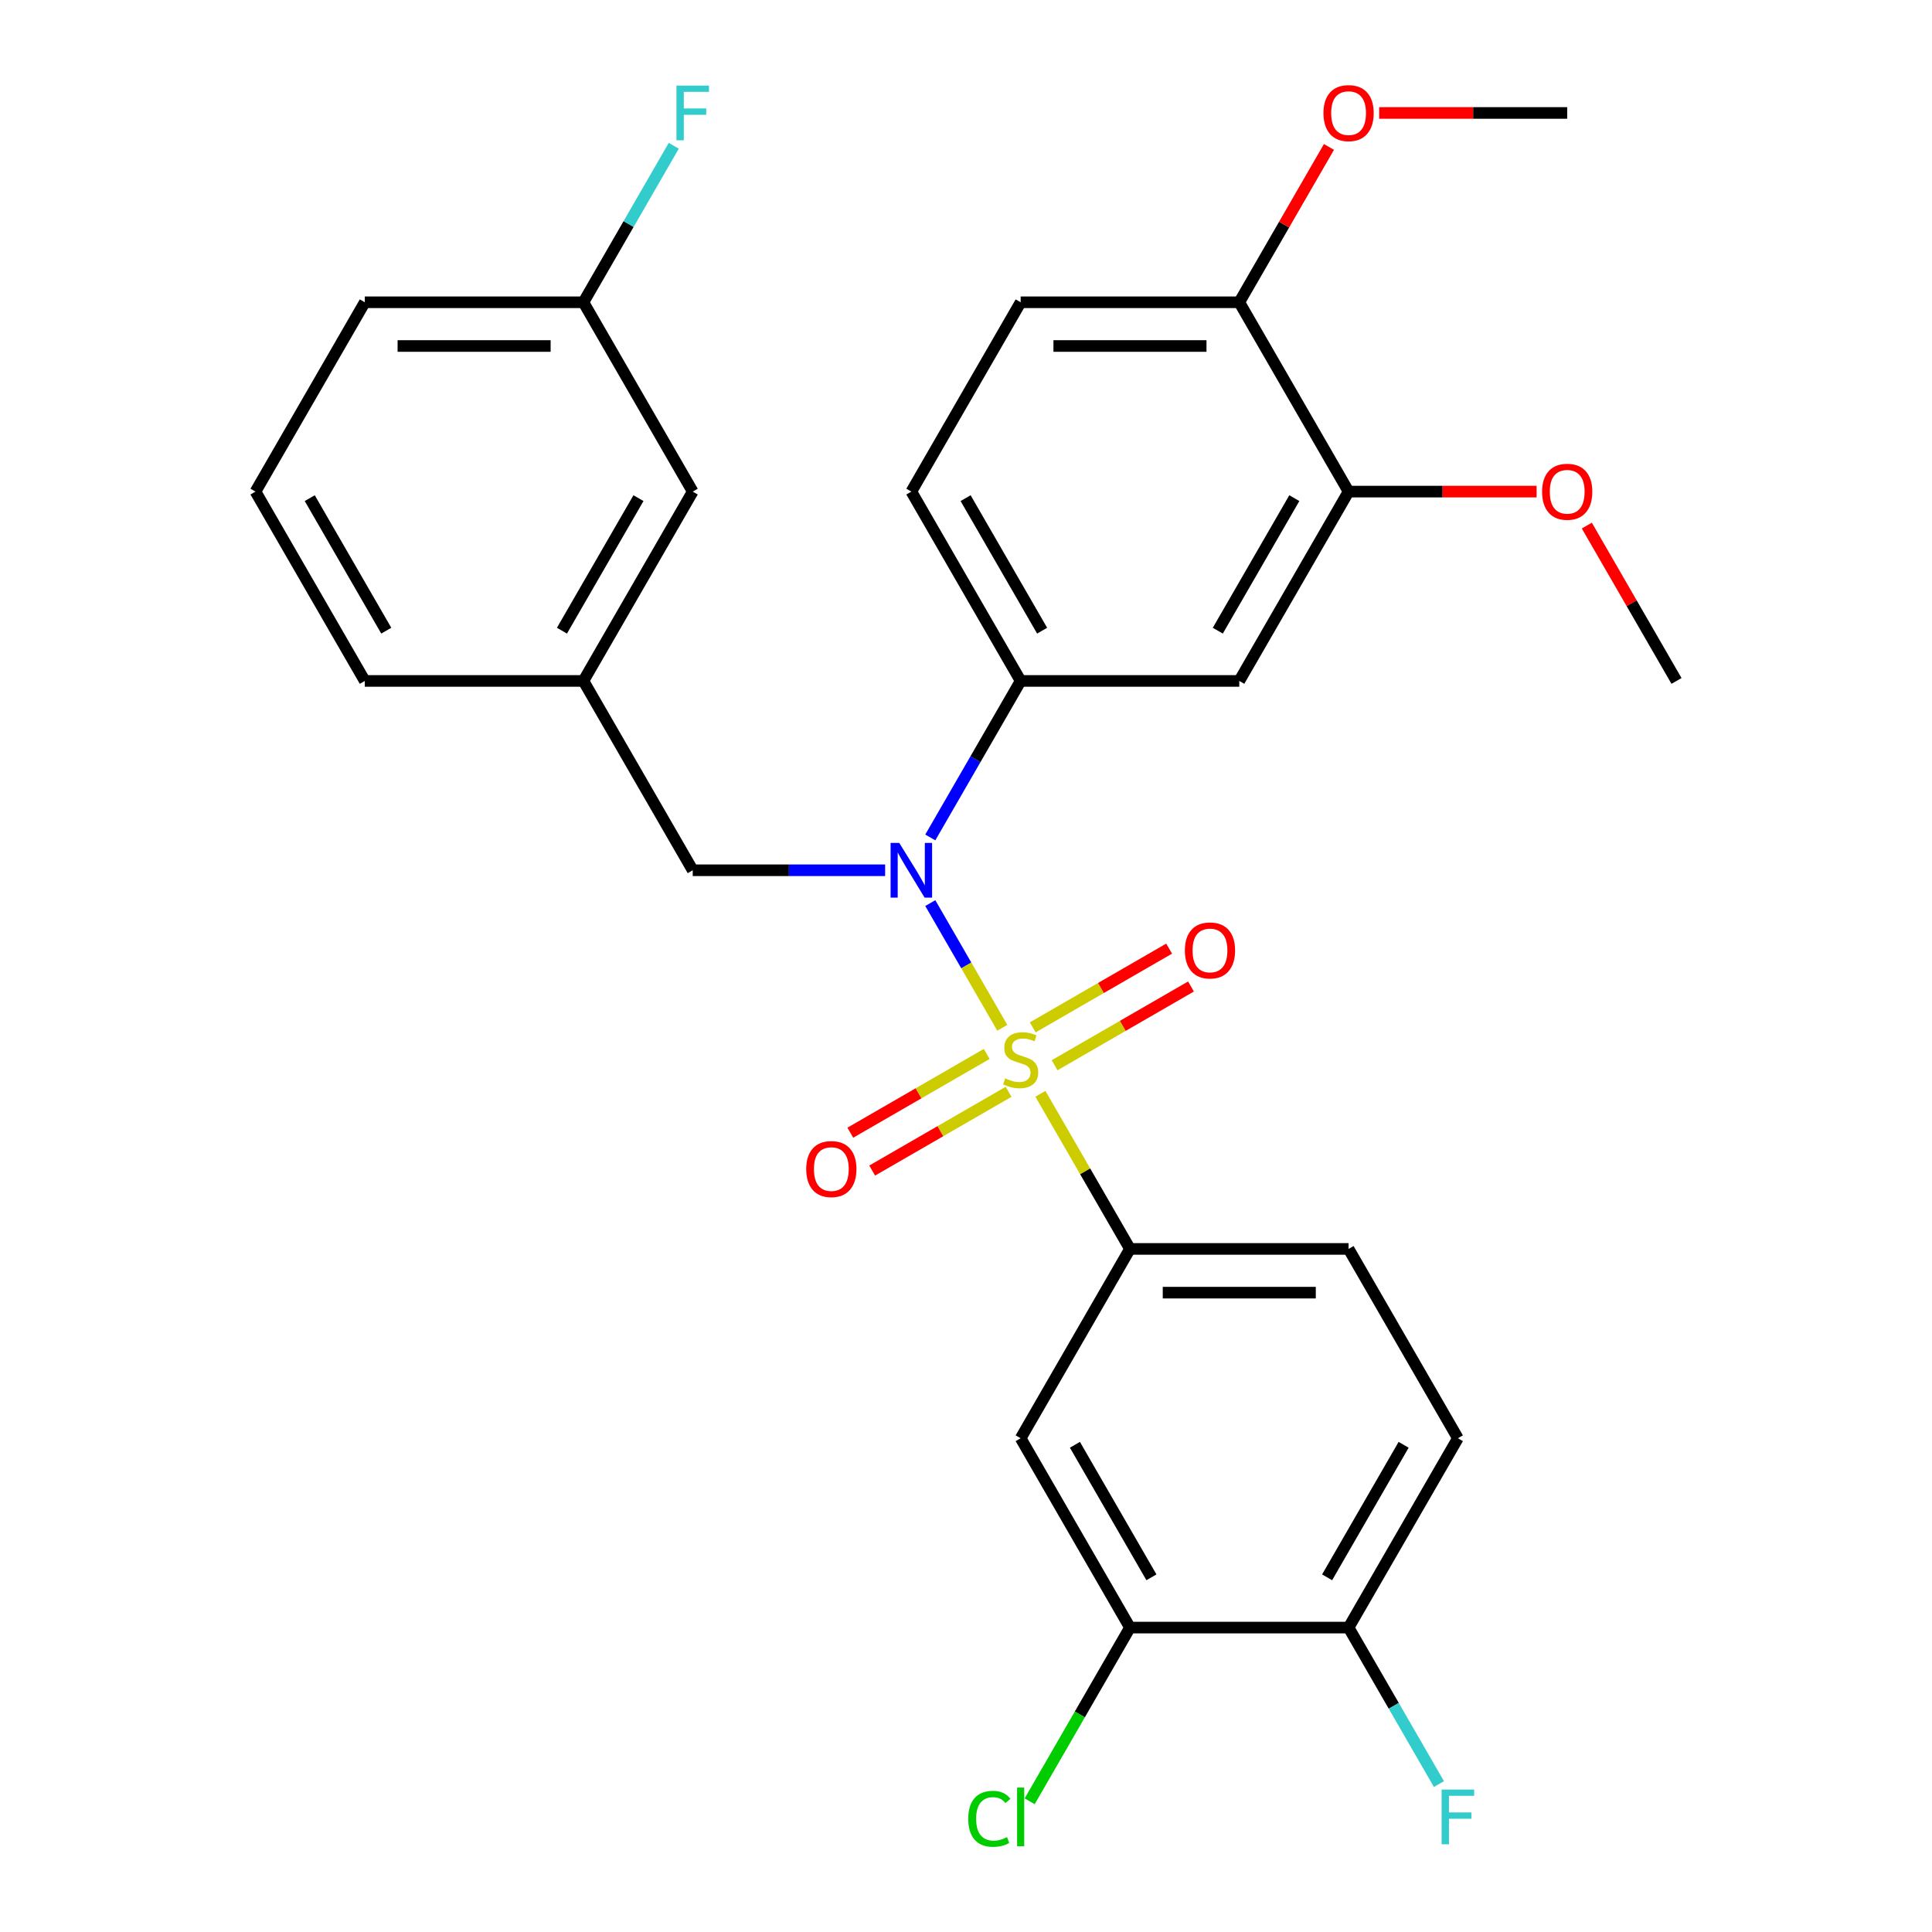 <?xml version='1.0' encoding='iso-8859-1'?>
<svg version='1.1' baseProfile='full'
              xmlns='http://www.w3.org/2000/svg'
                      xmlns:rdkit='http://www.rdkit.org/xml'
                      xmlns:xlink='http://www.w3.org/1999/xlink'
                  xml:space='preserve'
width='1000px' height='1000px' viewBox='0 0 1000 1000'>
<!-- END OF HEADER -->
<rect style='opacity:1.0;fill:#FFFFFF;stroke:none' width='1000' height='1000' x='0' y='0'> </rect>
<path class='bond-0' d='M 358.554,450.448 L 301.976,352.451' style='fill:none;fill-rule:evenodd;stroke:#000000;stroke-width:6px;stroke-linecap:butt;stroke-linejoin:miter;stroke-opacity:1' />
<path class='bond-1' d='M 358.554,450.448 L 408.348,450.448' style='fill:none;fill-rule:evenodd;stroke:#000000;stroke-width:6px;stroke-linecap:butt;stroke-linejoin:miter;stroke-opacity:1' />
<path class='bond-1' d='M 408.348,450.448 L 458.142,450.448' style='fill:none;fill-rule:evenodd;stroke:#0000FF;stroke-width:6px;stroke-linecap:butt;stroke-linejoin:miter;stroke-opacity:1' />
<path class='bond-2' d='M 481.519,433.459 L 504.904,392.955' style='fill:none;fill-rule:evenodd;stroke:#0000FF;stroke-width:6px;stroke-linecap:butt;stroke-linejoin:miter;stroke-opacity:1' />
<path class='bond-2' d='M 504.904,392.955 L 528.289,352.451' style='fill:none;fill-rule:evenodd;stroke:#000000;stroke-width:6px;stroke-linecap:butt;stroke-linejoin:miter;stroke-opacity:1' />
<path class='bond-3' d='M 481.519,467.437 L 500.153,499.711' style='fill:none;fill-rule:evenodd;stroke:#0000FF;stroke-width:6px;stroke-linecap:butt;stroke-linejoin:miter;stroke-opacity:1' />
<path class='bond-3' d='M 500.153,499.711 L 518.787,531.986' style='fill:none;fill-rule:evenodd;stroke:#CCCC00;stroke-width:6px;stroke-linecap:butt;stroke-linejoin:miter;stroke-opacity:1' />
<path class='bond-4' d='M 754.603,744.437 L 698.024,842.434' style='fill:none;fill-rule:evenodd;stroke:#000000;stroke-width:6px;stroke-linecap:butt;stroke-linejoin:miter;stroke-opacity:1' />
<path class='bond-4' d='M 726.516,747.821 L 686.912,816.419' style='fill:none;fill-rule:evenodd;stroke:#000000;stroke-width:6px;stroke-linecap:butt;stroke-linejoin:miter;stroke-opacity:1' />
<path class='bond-5' d='M 754.603,744.437 L 698.024,646.441' style='fill:none;fill-rule:evenodd;stroke:#000000;stroke-width:6px;stroke-linecap:butt;stroke-linejoin:miter;stroke-opacity:1' />
<path class='bond-6' d='M 545.856,551.368 L 581.157,530.987' style='fill:none;fill-rule:evenodd;stroke:#CCCC00;stroke-width:6px;stroke-linecap:butt;stroke-linejoin:miter;stroke-opacity:1' />
<path class='bond-6' d='M 581.157,530.987 L 616.458,510.606' style='fill:none;fill-rule:evenodd;stroke:#FF0000;stroke-width:6px;stroke-linecap:butt;stroke-linejoin:miter;stroke-opacity:1' />
<path class='bond-6' d='M 534.54,531.769 L 569.841,511.388' style='fill:none;fill-rule:evenodd;stroke:#CCCC00;stroke-width:6px;stroke-linecap:butt;stroke-linejoin:miter;stroke-opacity:1' />
<path class='bond-6' d='M 569.841,511.388 L 605.143,491.007' style='fill:none;fill-rule:evenodd;stroke:#FF0000;stroke-width:6px;stroke-linecap:butt;stroke-linejoin:miter;stroke-opacity:1' />
<path class='bond-7' d='M 510.722,545.52 L 475.421,565.901' style='fill:none;fill-rule:evenodd;stroke:#CCCC00;stroke-width:6px;stroke-linecap:butt;stroke-linejoin:miter;stroke-opacity:1' />
<path class='bond-7' d='M 475.421,565.901 L 440.12,586.283' style='fill:none;fill-rule:evenodd;stroke:#FF0000;stroke-width:6px;stroke-linecap:butt;stroke-linejoin:miter;stroke-opacity:1' />
<path class='bond-7' d='M 522.038,565.119 L 486.737,585.501' style='fill:none;fill-rule:evenodd;stroke:#CCCC00;stroke-width:6px;stroke-linecap:butt;stroke-linejoin:miter;stroke-opacity:1' />
<path class='bond-7' d='M 486.737,585.501 L 451.436,605.882' style='fill:none;fill-rule:evenodd;stroke:#FF0000;stroke-width:6px;stroke-linecap:butt;stroke-linejoin:miter;stroke-opacity:1' />
<path class='bond-8' d='M 538.513,566.153 L 561.69,606.297' style='fill:none;fill-rule:evenodd;stroke:#CCCC00;stroke-width:6px;stroke-linecap:butt;stroke-linejoin:miter;stroke-opacity:1' />
<path class='bond-8' d='M 561.69,606.297 L 584.868,646.441' style='fill:none;fill-rule:evenodd;stroke:#000000;stroke-width:6px;stroke-linecap:butt;stroke-linejoin:miter;stroke-opacity:1' />
<path class='bond-9' d='M 698.024,842.434 L 584.868,842.434' style='fill:none;fill-rule:evenodd;stroke:#000000;stroke-width:6px;stroke-linecap:butt;stroke-linejoin:miter;stroke-opacity:1' />
<path class='bond-10' d='M 698.024,842.434 L 721.409,882.938' style='fill:none;fill-rule:evenodd;stroke:#000000;stroke-width:6px;stroke-linecap:butt;stroke-linejoin:miter;stroke-opacity:1' />
<path class='bond-10' d='M 721.409,882.938 L 744.794,923.441' style='fill:none;fill-rule:evenodd;stroke:#33CCCC;stroke-width:6px;stroke-linecap:butt;stroke-linejoin:miter;stroke-opacity:1' />
<path class='bond-11' d='M 584.868,842.434 L 528.289,744.437' style='fill:none;fill-rule:evenodd;stroke:#000000;stroke-width:6px;stroke-linecap:butt;stroke-linejoin:miter;stroke-opacity:1' />
<path class='bond-11' d='M 595.98,816.419 L 556.375,747.821' style='fill:none;fill-rule:evenodd;stroke:#000000;stroke-width:6px;stroke-linecap:butt;stroke-linejoin:miter;stroke-opacity:1' />
<path class='bond-12' d='M 584.868,842.434 L 558.913,887.389' style='fill:none;fill-rule:evenodd;stroke:#000000;stroke-width:6px;stroke-linecap:butt;stroke-linejoin:miter;stroke-opacity:1' />
<path class='bond-12' d='M 558.913,887.389 L 532.958,932.344' style='fill:none;fill-rule:evenodd;stroke:#00CC00;stroke-width:6px;stroke-linecap:butt;stroke-linejoin:miter;stroke-opacity:1' />
<path class='bond-13' d='M 528.289,744.437 L 584.868,646.441' style='fill:none;fill-rule:evenodd;stroke:#000000;stroke-width:6px;stroke-linecap:butt;stroke-linejoin:miter;stroke-opacity:1' />
<path class='bond-14' d='M 528.289,156.458 L 641.446,156.458' style='fill:none;fill-rule:evenodd;stroke:#000000;stroke-width:6px;stroke-linecap:butt;stroke-linejoin:miter;stroke-opacity:1' />
<path class='bond-14' d='M 545.263,179.089 L 624.472,179.089' style='fill:none;fill-rule:evenodd;stroke:#000000;stroke-width:6px;stroke-linecap:butt;stroke-linejoin:miter;stroke-opacity:1' />
<path class='bond-15' d='M 528.289,156.458 L 471.711,254.455' style='fill:none;fill-rule:evenodd;stroke:#000000;stroke-width:6px;stroke-linecap:butt;stroke-linejoin:miter;stroke-opacity:1' />
<path class='bond-16' d='M 471.711,254.455 L 528.289,352.451' style='fill:none;fill-rule:evenodd;stroke:#000000;stroke-width:6px;stroke-linecap:butt;stroke-linejoin:miter;stroke-opacity:1' />
<path class='bond-16' d='M 499.797,257.838 L 539.402,326.436' style='fill:none;fill-rule:evenodd;stroke:#000000;stroke-width:6px;stroke-linecap:butt;stroke-linejoin:miter;stroke-opacity:1' />
<path class='bond-17' d='M 528.289,352.451 L 641.446,352.451' style='fill:none;fill-rule:evenodd;stroke:#000000;stroke-width:6px;stroke-linecap:butt;stroke-linejoin:miter;stroke-opacity:1' />
<path class='bond-18' d='M 358.554,254.455 L 301.976,352.451' style='fill:none;fill-rule:evenodd;stroke:#000000;stroke-width:6px;stroke-linecap:butt;stroke-linejoin:miter;stroke-opacity:1' />
<path class='bond-18' d='M 330.468,257.838 L 290.863,326.436' style='fill:none;fill-rule:evenodd;stroke:#000000;stroke-width:6px;stroke-linecap:butt;stroke-linejoin:miter;stroke-opacity:1' />
<path class='bond-19' d='M 358.554,254.455 L 301.976,156.458' style='fill:none;fill-rule:evenodd;stroke:#000000;stroke-width:6px;stroke-linecap:butt;stroke-linejoin:miter;stroke-opacity:1' />
<path class='bond-20' d='M 301.976,156.458 L 325.361,115.954' style='fill:none;fill-rule:evenodd;stroke:#000000;stroke-width:6px;stroke-linecap:butt;stroke-linejoin:miter;stroke-opacity:1' />
<path class='bond-20' d='M 325.361,115.954 L 348.746,75.45' style='fill:none;fill-rule:evenodd;stroke:#33CCCC;stroke-width:6px;stroke-linecap:butt;stroke-linejoin:miter;stroke-opacity:1' />
<path class='bond-21' d='M 301.976,156.458 L 188.819,156.458' style='fill:none;fill-rule:evenodd;stroke:#000000;stroke-width:6px;stroke-linecap:butt;stroke-linejoin:miter;stroke-opacity:1' />
<path class='bond-21' d='M 285.002,179.089 L 205.793,179.089' style='fill:none;fill-rule:evenodd;stroke:#000000;stroke-width:6px;stroke-linecap:butt;stroke-linejoin:miter;stroke-opacity:1' />
<path class='bond-22' d='M 301.976,352.451 L 188.819,352.451' style='fill:none;fill-rule:evenodd;stroke:#000000;stroke-width:6px;stroke-linecap:butt;stroke-linejoin:miter;stroke-opacity:1' />
<path class='bond-23' d='M 132.241,254.455 L 188.819,352.451' style='fill:none;fill-rule:evenodd;stroke:#000000;stroke-width:6px;stroke-linecap:butt;stroke-linejoin:miter;stroke-opacity:1' />
<path class='bond-23' d='M 160.327,257.838 L 199.932,326.436' style='fill:none;fill-rule:evenodd;stroke:#000000;stroke-width:6px;stroke-linecap:butt;stroke-linejoin:miter;stroke-opacity:1' />
<path class='bond-24' d='M 132.241,254.455 L 188.819,156.458' style='fill:none;fill-rule:evenodd;stroke:#000000;stroke-width:6px;stroke-linecap:butt;stroke-linejoin:miter;stroke-opacity:1' />
<path class='bond-25' d='M 641.446,352.451 L 698.024,254.455' style='fill:none;fill-rule:evenodd;stroke:#000000;stroke-width:6px;stroke-linecap:butt;stroke-linejoin:miter;stroke-opacity:1' />
<path class='bond-25' d='M 630.333,326.436 L 669.938,257.838' style='fill:none;fill-rule:evenodd;stroke:#000000;stroke-width:6px;stroke-linecap:butt;stroke-linejoin:miter;stroke-opacity:1' />
<path class='bond-26' d='M 641.446,156.458 L 698.024,254.455' style='fill:none;fill-rule:evenodd;stroke:#000000;stroke-width:6px;stroke-linecap:butt;stroke-linejoin:miter;stroke-opacity:1' />
<path class='bond-27' d='M 641.446,156.458 L 664.658,116.254' style='fill:none;fill-rule:evenodd;stroke:#000000;stroke-width:6px;stroke-linecap:butt;stroke-linejoin:miter;stroke-opacity:1' />
<path class='bond-27' d='M 664.658,116.254 L 687.869,76.05' style='fill:none;fill-rule:evenodd;stroke:#FF0000;stroke-width:6px;stroke-linecap:butt;stroke-linejoin:miter;stroke-opacity:1' />
<path class='bond-28' d='M 698.024,254.455 L 746.688,254.455' style='fill:none;fill-rule:evenodd;stroke:#000000;stroke-width:6px;stroke-linecap:butt;stroke-linejoin:miter;stroke-opacity:1' />
<path class='bond-28' d='M 746.688,254.455 L 795.352,254.455' style='fill:none;fill-rule:evenodd;stroke:#FF0000;stroke-width:6px;stroke-linecap:butt;stroke-linejoin:miter;stroke-opacity:1' />
<path class='bond-29' d='M 821.336,272.043 L 844.547,312.247' style='fill:none;fill-rule:evenodd;stroke:#FF0000;stroke-width:6px;stroke-linecap:butt;stroke-linejoin:miter;stroke-opacity:1' />
<path class='bond-29' d='M 844.547,312.247 L 867.759,352.451' style='fill:none;fill-rule:evenodd;stroke:#000000;stroke-width:6px;stroke-linecap:butt;stroke-linejoin:miter;stroke-opacity:1' />
<path class='bond-30' d='M 713.853,58.462 L 762.517,58.462' style='fill:none;fill-rule:evenodd;stroke:#FF0000;stroke-width:6px;stroke-linecap:butt;stroke-linejoin:miter;stroke-opacity:1' />
<path class='bond-30' d='M 762.517,58.462 L 811.181,58.462' style='fill:none;fill-rule:evenodd;stroke:#000000;stroke-width:6px;stroke-linecap:butt;stroke-linejoin:miter;stroke-opacity:1' />
<path class='bond-31' d='M 584.868,646.441 L 698.024,646.441' style='fill:none;fill-rule:evenodd;stroke:#000000;stroke-width:6px;stroke-linecap:butt;stroke-linejoin:miter;stroke-opacity:1' />
<path class='bond-31' d='M 601.841,669.072 L 681.051,669.072' style='fill:none;fill-rule:evenodd;stroke:#000000;stroke-width:6px;stroke-linecap:butt;stroke-linejoin:miter;stroke-opacity:1' />
<path  class='atom-1' d='M 465.451 436.288
L 474.731 451.288
Q 475.651 452.768, 477.131 455.448
Q 478.611 458.128, 478.691 458.288
L 478.691 436.288
L 482.451 436.288
L 482.451 464.608
L 478.571 464.608
L 468.611 448.208
Q 467.451 446.288, 466.211 444.088
Q 465.011 441.888, 464.651 441.208
L 464.651 464.608
L 460.971 464.608
L 460.971 436.288
L 465.451 436.288
' fill='#0000FF'/>
<path  class='atom-3' d='M 520.289 558.164
Q 520.609 558.284, 521.929 558.844
Q 523.249 559.404, 524.689 559.764
Q 526.169 560.084, 527.609 560.084
Q 530.289 560.084, 531.849 558.804
Q 533.409 557.484, 533.409 555.204
Q 533.409 553.644, 532.609 552.684
Q 531.849 551.724, 530.649 551.204
Q 529.449 550.684, 527.449 550.084
Q 524.929 549.324, 523.409 548.604
Q 521.929 547.884, 520.849 546.364
Q 519.809 544.844, 519.809 542.284
Q 519.809 538.724, 522.209 536.524
Q 524.649 534.324, 529.449 534.324
Q 532.729 534.324, 536.449 535.884
L 535.529 538.964
Q 532.129 537.564, 529.569 537.564
Q 526.809 537.564, 525.289 538.724
Q 523.769 539.844, 523.809 541.804
Q 523.809 543.324, 524.569 544.244
Q 525.369 545.164, 526.489 545.684
Q 527.649 546.204, 529.569 546.804
Q 532.129 547.604, 533.649 548.404
Q 535.169 549.204, 536.249 550.844
Q 537.369 552.444, 537.369 555.204
Q 537.369 559.124, 534.729 561.244
Q 532.129 563.324, 527.769 563.324
Q 525.249 563.324, 523.329 562.764
Q 521.449 562.244, 519.209 561.324
L 520.289 558.164
' fill='#CCCC00'/>
<path  class='atom-4' d='M 613.286 491.946
Q 613.286 485.146, 616.646 481.346
Q 620.006 477.546, 626.286 477.546
Q 632.566 477.546, 635.926 481.346
Q 639.286 485.146, 639.286 491.946
Q 639.286 498.826, 635.886 502.746
Q 632.486 506.626, 626.286 506.626
Q 620.046 506.626, 616.646 502.746
Q 613.286 498.866, 613.286 491.946
M 626.286 503.426
Q 630.606 503.426, 632.926 500.546
Q 635.286 497.626, 635.286 491.946
Q 635.286 486.386, 632.926 483.586
Q 630.606 480.746, 626.286 480.746
Q 621.966 480.746, 619.606 483.546
Q 617.286 486.346, 617.286 491.946
Q 617.286 497.666, 619.606 500.546
Q 621.966 503.426, 626.286 503.426
' fill='#FF0000'/>
<path  class='atom-5' d='M 417.293 605.103
Q 417.293 598.303, 420.653 594.503
Q 424.013 590.703, 430.293 590.703
Q 436.573 590.703, 439.933 594.503
Q 443.293 598.303, 443.293 605.103
Q 443.293 611.983, 439.893 615.903
Q 436.493 619.783, 430.293 619.783
Q 424.053 619.783, 420.653 615.903
Q 417.293 612.023, 417.293 605.103
M 430.293 616.583
Q 434.613 616.583, 436.933 613.703
Q 439.293 610.783, 439.293 605.103
Q 439.293 599.543, 436.933 596.743
Q 434.613 593.903, 430.293 593.903
Q 425.973 593.903, 423.613 596.703
Q 421.293 599.503, 421.293 605.103
Q 421.293 610.823, 423.613 613.703
Q 425.973 616.583, 430.293 616.583
' fill='#FF0000'/>
<path  class='atom-15' d='M 350.134 44.301
L 366.974 44.301
L 366.974 47.541
L 353.934 47.541
L 353.934 56.142
L 365.534 56.142
L 365.534 59.422
L 353.934 59.422
L 353.934 72.621
L 350.134 72.621
L 350.134 44.301
' fill='#33CCCC'/>
<path  class='atom-22' d='M 798.181 254.535
Q 798.181 247.735, 801.541 243.935
Q 804.901 240.135, 811.181 240.135
Q 817.461 240.135, 820.821 243.935
Q 824.181 247.735, 824.181 254.535
Q 824.181 261.415, 820.781 265.335
Q 817.381 269.215, 811.181 269.215
Q 804.941 269.215, 801.541 265.335
Q 798.181 261.455, 798.181 254.535
M 811.181 266.015
Q 815.501 266.015, 817.821 263.135
Q 820.181 260.215, 820.181 254.535
Q 820.181 248.975, 817.821 246.175
Q 815.501 243.335, 811.181 243.335
Q 806.861 243.335, 804.501 246.135
Q 802.181 248.935, 802.181 254.535
Q 802.181 260.255, 804.501 263.135
Q 806.861 266.015, 811.181 266.015
' fill='#FF0000'/>
<path  class='atom-24' d='M 685.024 58.541
Q 685.024 51.742, 688.384 47.941
Q 691.744 44.142, 698.024 44.142
Q 704.304 44.142, 707.664 47.941
Q 711.024 51.742, 711.024 58.541
Q 711.024 65.421, 707.624 69.341
Q 704.224 73.222, 698.024 73.222
Q 691.784 73.222, 688.384 69.341
Q 685.024 65.462, 685.024 58.541
M 698.024 70.022
Q 702.344 70.022, 704.664 67.141
Q 707.024 64.222, 707.024 58.541
Q 707.024 52.981, 704.664 50.181
Q 702.344 47.342, 698.024 47.342
Q 693.704 47.342, 691.344 50.142
Q 689.024 52.941, 689.024 58.541
Q 689.024 64.261, 691.344 67.141
Q 693.704 70.022, 698.024 70.022
' fill='#FF0000'/>
<path  class='atom-28' d='M 501.169 941.41
Q 501.169 934.37, 504.449 930.69
Q 507.769 926.97, 514.049 926.97
Q 519.889 926.97, 523.009 931.09
L 520.369 933.25
Q 518.089 930.25, 514.049 930.25
Q 509.769 930.25, 507.489 933.13
Q 505.249 935.97, 505.249 941.41
Q 505.249 947.01, 507.569 949.89
Q 509.929 952.77, 514.489 952.77
Q 517.609 952.77, 521.249 950.89
L 522.369 953.89
Q 520.889 954.85, 518.649 955.41
Q 516.409 955.97, 513.929 955.97
Q 507.769 955.97, 504.449 952.21
Q 501.169 948.45, 501.169 941.41
' fill='#00CC00'/>
<path  class='atom-28' d='M 526.449 925.25
L 530.129 925.25
L 530.129 955.61
L 526.449 955.61
L 526.449 925.25
' fill='#00CC00'/>
<path  class='atom-29' d='M 746.183 926.27
L 763.023 926.27
L 763.023 929.51
L 749.983 929.51
L 749.983 938.11
L 761.583 938.11
L 761.583 941.39
L 749.983 941.39
L 749.983 954.59
L 746.183 954.59
L 746.183 926.27
' fill='#33CCCC'/>
</svg>
